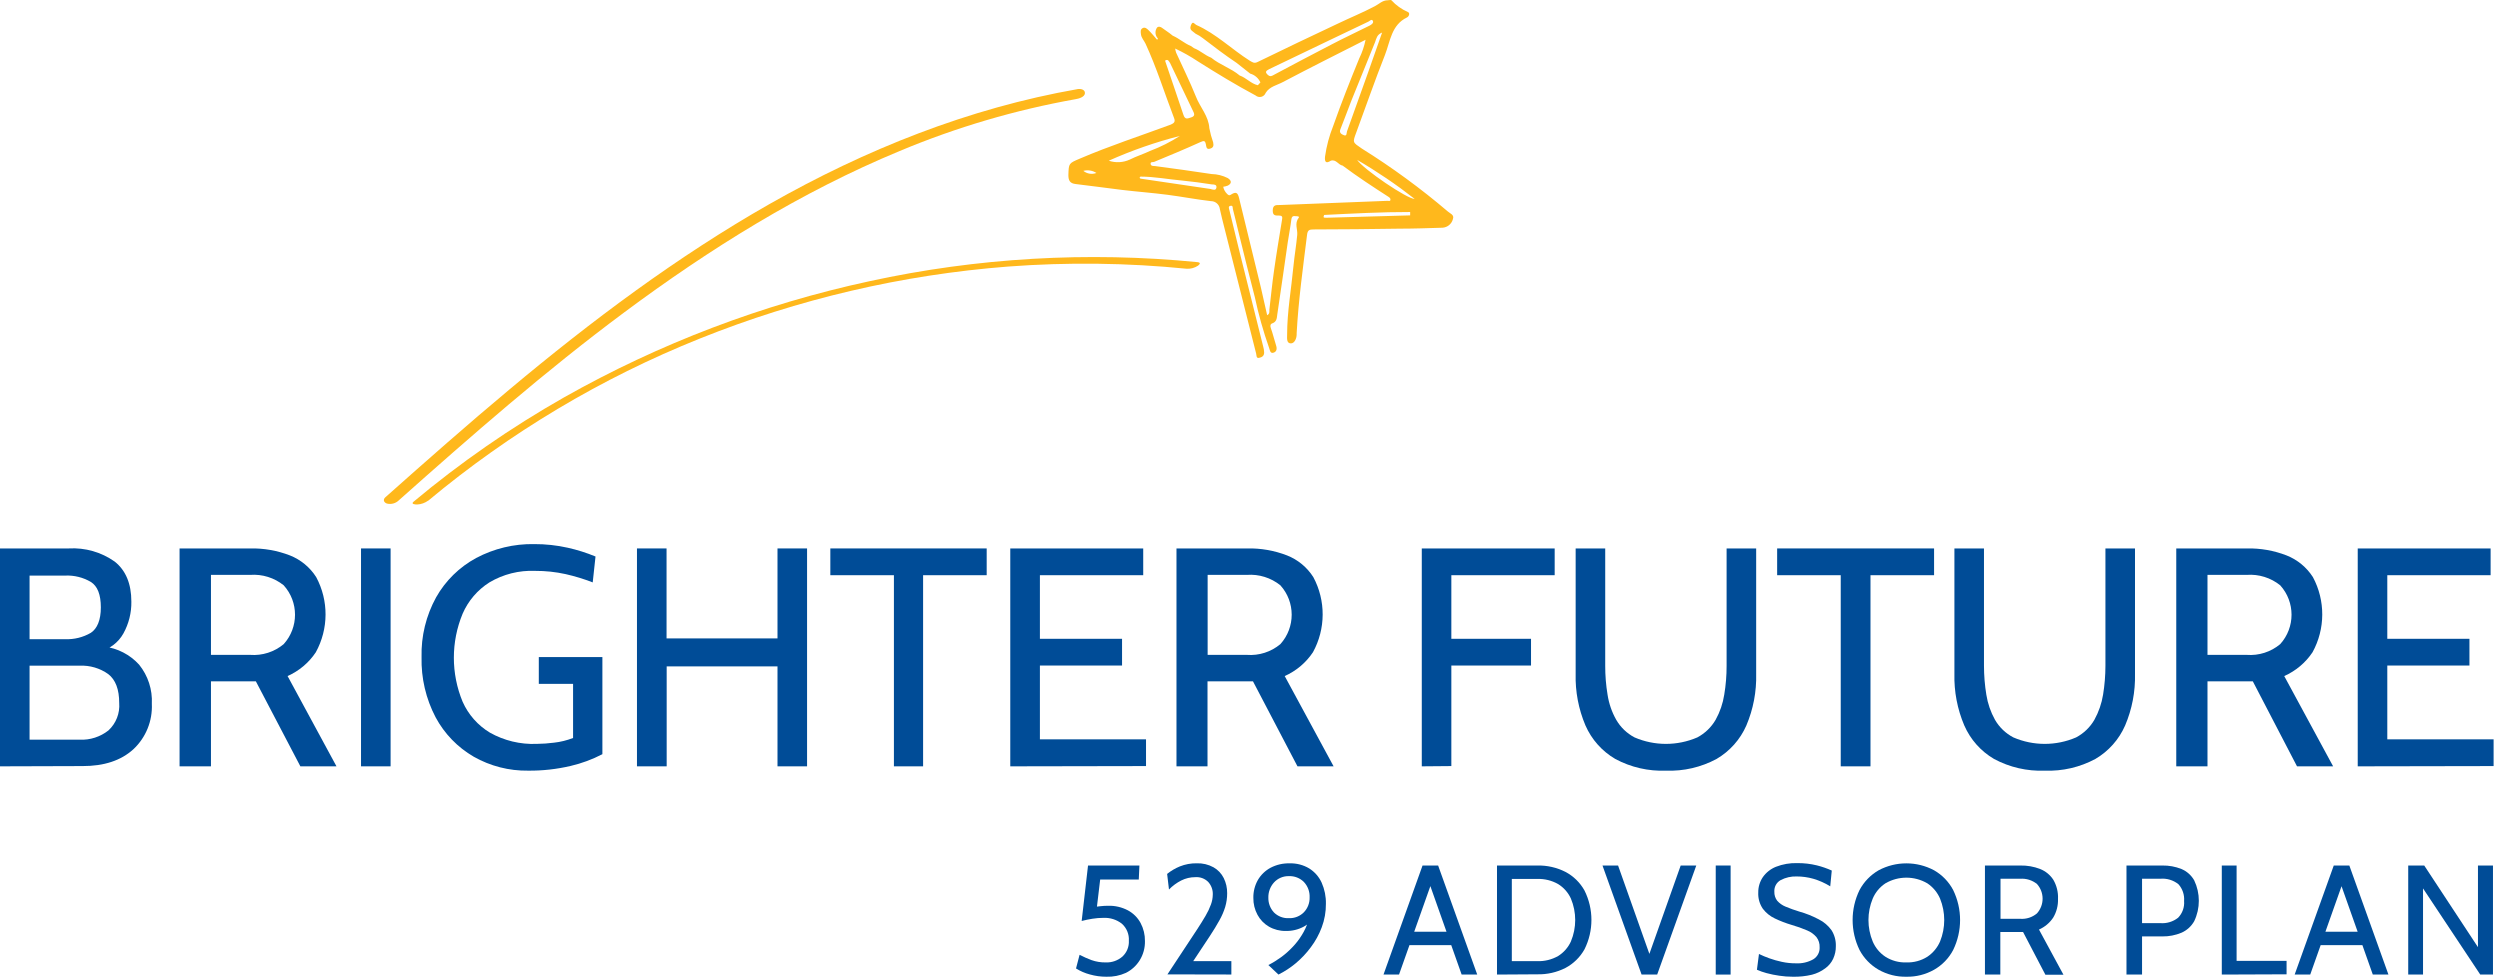 <?xml version="1.0" encoding="UTF-8"?>
<svg width="184px" height="72px" viewBox="0 0 184 72" version="1.1" xmlns="http://www.w3.org/2000/svg" xmlns:xlink="http://www.w3.org/1999/xlink">
    <title>AR_Logo</title>
    <g id="💻-Home-page*---FInan-Professional" stroke="none" stroke-width="1" fill="none" fill-rule="evenodd">
        <g id="Homepage-1440" transform="translate(-90, -6)" fill-rule="nonzero">
            <g id="AR_Advisor-Logo_RGB" transform="translate(90, 6)">
                <path d="M0,56.402 L0,40.365 L5.063,40.365 C6.267,40.295 7.458,40.637 8.442,41.333 C9.256,41.979 9.668,42.962 9.668,44.282 C9.681,45.099 9.479,45.906 9.083,46.621 C8.711,47.291 8.074,47.774 7.328,47.951 L7.651,47.586 C8.646,47.705 9.565,48.178 10.239,48.919 C10.895,49.732 11.229,50.759 11.175,51.802 C11.234,53.061 10.738,54.282 9.818,55.143 C8.91,55.973 7.662,56.387 6.074,56.383 L0,56.402 Z M2.176,47.043 L4.787,47.043 C5.452,47.073 6.112,46.91 6.687,46.575 C7.155,46.266 7.422,45.639 7.422,44.703 C7.422,43.767 7.179,43.14 6.687,42.831 C6.113,42.494 5.453,42.331 4.787,42.363 L2.176,42.363 L2.176,47.043 Z M2.176,54.441 L5.864,54.441 C6.63,54.476 7.382,54.233 7.984,53.758 C8.541,53.241 8.832,52.499 8.774,51.741 C8.774,50.737 8.505,50.027 7.965,49.612 C7.353,49.177 6.613,48.96 5.864,48.994 L2.176,48.994 L2.176,54.441 Z" id="Shape" fill="#004C97"></path>
                <path d="M13.216,56.402 L13.216,40.365 L18.419,40.365 C19.417,40.344 20.409,40.519 21.34,40.879 C22.136,41.195 22.812,41.753 23.272,42.475 C24.2,44.205 24.189,46.286 23.244,48.007 C22.733,48.776 22.012,49.383 21.166,49.757 L24.765,56.402 L22.107,56.402 L18.831,50.145 L15.527,50.145 L15.527,56.402 L13.216,56.402 Z M15.527,48.199 L18.415,48.199 C19.308,48.266 20.193,47.983 20.881,47.408 C21.991,46.178 21.991,44.308 20.881,43.079 C20.186,42.52 19.304,42.246 18.415,42.311 L15.527,42.311 L15.527,48.199 Z" id="Shape" fill="#004C97"></path>
                <polygon id="Path" fill="#004C97" points="26.571 56.402 26.571 40.365 28.748 40.365 28.748 56.402"></polygon>
                <path d="M38.874,56.72 C37.472,56.741 36.089,56.387 34.869,55.695 C33.682,55.007 32.71,54.003 32.061,52.794 C31.345,51.429 30.989,49.903 31.027,48.362 C30.988,46.827 31.358,45.309 32.098,43.963 C32.787,42.741 33.808,41.739 35.042,41.071 C36.357,40.372 37.829,40.019 39.319,40.046 C40.148,40.043 40.976,40.132 41.785,40.313 C42.484,40.469 43.169,40.685 43.83,40.959 L43.624,42.864 C42.976,42.612 42.309,42.409 41.631,42.255 C40.895,42.093 40.143,42.013 39.389,42.017 C38.206,41.966 37.033,42.262 36.015,42.868 C35.145,43.42 34.46,44.221 34.05,45.166 C33.189,47.242 33.189,49.576 34.05,51.652 C34.471,52.596 35.171,53.389 36.057,53.922 C37.103,54.511 38.293,54.798 39.492,54.75 C39.921,54.745 40.349,54.716 40.774,54.661 C41.256,54.608 41.728,54.491 42.178,54.315 L42.178,50.333 L39.656,50.333 L39.656,48.362 L44.336,48.362 L44.336,55.508 C43.595,55.894 42.809,56.184 41.996,56.374 C40.973,56.613 39.925,56.73 38.874,56.72 Z" id="Path" fill="#004C97"></path>
                <polygon id="Path" fill="#004C97" points="46.881 56.402 46.881 40.365 49.058 40.365 49.058 46.987 57.224 46.987 57.224 40.365 59.4 40.365 59.4 56.402 57.224 56.402 57.224 49.046 49.067 49.046 49.067 56.402"></polygon>
                <polygon id="Path" fill="#004C97" points="65.792 56.402 65.792 42.335 61.113 42.335 61.113 40.365 72.62 40.365 72.62 42.335 67.94 42.335 67.94 56.402"></polygon>
                <polygon id="Path" fill="#004C97" points="74.356 56.402 74.356 40.365 84.141 40.365 84.141 42.335 76.537 42.335 76.537 47.015 82.583 47.015 82.583 48.985 76.537 48.985 76.537 54.413 84.347 54.413 84.347 56.383"></polygon>
                <path d="M86.589,56.402 L86.589,40.365 L91.807,40.365 C92.804,40.344 93.796,40.519 94.727,40.879 C95.524,41.194 96.201,41.752 96.66,42.475 C97.587,44.205 97.577,46.286 96.632,48.007 C96.12,48.776 95.399,49.383 94.554,49.757 L98.153,56.402 L95.494,56.402 L92.219,50.145 L88.873,50.145 L88.873,56.402 L86.589,56.402 Z M88.882,48.199 L91.769,48.199 C92.663,48.266 93.548,47.983 94.236,47.408 C95.346,46.178 95.346,44.308 94.236,43.079 C93.54,42.52 92.659,42.246 91.769,42.311 L88.882,42.311 L88.882,48.199 Z" id="Shape" fill="#004C97"></path>
                <polygon id="Path" fill="#004C97" points="104.643 56.402 104.643 40.365 114.424 40.365 114.424 42.335 106.819 42.335 106.819 47.015 112.683 47.015 112.683 48.985 106.819 48.985 106.819 56.383"></polygon>
                <path d="M122.627,56.72 C121.325,56.773 120.032,56.476 118.884,55.859 C117.91,55.29 117.142,54.426 116.689,53.393 C116.181,52.194 115.935,50.9 115.968,49.598 L115.968,40.365 L118.144,40.365 L118.144,49.003 C118.142,49.717 118.2,50.429 118.317,51.133 C118.416,51.781 118.631,52.406 118.954,52.977 C119.272,53.527 119.739,53.977 120.302,54.273 C121.777,54.909 123.45,54.909 124.925,54.273 C125.487,53.974 125.954,53.523 126.273,52.972 C126.591,52.398 126.805,51.772 126.905,51.123 C127.022,50.423 127.08,49.714 127.078,49.003 L127.078,40.365 L129.254,40.365 L129.254,49.598 C129.287,50.9 129.041,52.194 128.533,53.393 C128.081,54.426 127.312,55.29 126.339,55.859 C125.2,56.471 123.919,56.768 122.627,56.72 L122.627,56.72 Z" id="Path" fill="#004C97"></path>
                <polygon id="Path" fill="#004C97" points="135.478 56.402 135.478 42.335 130.798 42.335 130.798 40.365 142.348 40.365 142.348 42.335 137.668 42.335 137.668 56.402"></polygon>
                <path d="M150.505,56.72 C149.202,56.773 147.909,56.476 146.761,55.859 C145.788,55.289 145.022,54.426 144.571,53.393 C144.061,52.194 143.814,50.9 143.845,49.598 L143.845,40.365 L146.021,40.365 L146.021,49.003 C146.022,49.717 146.079,50.429 146.195,51.133 C146.297,51.78 146.512,52.404 146.831,52.977 C147.149,53.528 147.619,53.978 148.183,54.273 C149.657,54.909 151.328,54.909 152.802,54.273 C153.365,53.975 153.833,53.524 154.15,52.972 C154.467,52.397 154.683,51.772 154.787,51.123 C154.901,50.423 154.959,49.714 154.96,49.003 L154.96,40.365 L157.136,40.365 L157.136,49.598 C157.167,50.9 156.92,52.194 156.41,53.393 C155.959,54.426 155.193,55.289 154.22,55.859 C153.08,56.471 151.798,56.768 150.505,56.72 L150.505,56.72 Z" id="Path" fill="#004C97"></path>
                <path d="M160.173,56.402 L160.173,40.365 L165.372,40.365 C166.37,40.344 167.362,40.519 168.292,40.879 C169.09,41.195 169.768,41.753 170.23,42.475 C171.157,44.205 171.147,46.286 170.202,48.007 C169.688,48.776 168.966,49.384 168.119,49.757 L171.718,56.402 L169.06,56.402 L165.807,50.145 L162.471,50.145 L162.471,56.402 L160.173,56.402 Z M162.471,48.199 L165.358,48.199 C166.252,48.266 167.137,47.983 167.824,47.408 C168.935,46.178 168.935,44.308 167.824,43.079 C167.129,42.52 166.248,42.246 165.358,42.311 L162.471,42.311 L162.471,48.199 Z" id="Shape" fill="#004C97"></path>
                <polygon id="Path" fill="#004C97" points="173.529 56.402 173.529 40.365 183.309 40.365 183.309 42.335 175.705 42.335 175.705 47.015 181.751 47.015 181.751 48.985 175.705 48.985 175.705 54.413 183.529 54.413 183.529 56.383"></polygon>
                <path d="M81.432,71.887 C81.019,71.889 80.608,71.832 80.21,71.719 C79.852,71.624 79.509,71.476 79.195,71.279 L79.457,70.273 C79.743,70.423 80.039,70.554 80.341,70.666 C80.672,70.782 81.021,70.839 81.371,70.834 C81.827,70.855 82.273,70.699 82.616,70.399 C82.935,70.1 83.107,69.676 83.084,69.239 C83.114,68.764 82.924,68.301 82.569,67.984 C82.187,67.686 81.711,67.534 81.226,67.554 C80.95,67.553 80.675,67.575 80.402,67.619 C80.145,67.662 79.878,67.713 79.611,67.783 L80.079,63.702 L83.861,63.702 L83.814,64.732 L80.973,64.732 L80.674,67.245 L80.435,66.777 C80.608,66.744 80.786,66.716 80.978,66.698 C81.171,66.675 81.364,66.664 81.558,66.665 C82.064,66.65 82.566,66.766 83.014,67.002 C83.411,67.215 83.737,67.54 83.95,67.938 C84.165,68.345 84.275,68.801 84.268,69.262 C84.279,69.757 84.148,70.244 83.889,70.666 C83.643,71.067 83.29,71.392 82.869,71.602 C82.418,71.806 81.926,71.904 81.432,71.887 L81.432,71.887 Z" id="Path" fill="#004C97"></path>
                <path d="M85.924,71.714 L88.115,68.392 C88.353,68.027 88.559,67.699 88.732,67.399 C88.888,67.136 89.02,66.859 89.125,66.571 C89.211,66.339 89.257,66.094 89.261,65.846 C89.277,65.502 89.156,65.165 88.924,64.91 C88.677,64.663 88.336,64.535 87.988,64.559 C87.621,64.556 87.258,64.641 86.931,64.807 C86.599,64.977 86.297,65.2 86.037,65.467 L85.901,64.32 C86.184,64.092 86.5,63.906 86.837,63.768 C87.233,63.61 87.656,63.532 88.082,63.539 C88.513,63.524 88.939,63.626 89.317,63.834 C89.64,64.017 89.9,64.292 90.066,64.624 C90.238,64.97 90.324,65.352 90.319,65.738 C90.321,66.082 90.272,66.424 90.174,66.754 C90.068,67.099 89.923,67.432 89.743,67.746 C89.556,68.092 89.317,68.476 89.036,68.906 L87.82,70.741 L90.628,70.741 L90.628,71.724 L85.924,71.714 Z" id="Path" fill="#004C97"></path>
                <path d="M94.095,71.728 L93.351,71.026 C93.678,70.86 93.991,70.667 94.287,70.451 C94.589,70.231 94.869,69.983 95.125,69.711 C95.384,69.444 95.613,69.149 95.808,68.831 C96.007,68.516 96.165,68.177 96.276,67.821 C96.389,67.46 96.446,67.085 96.444,66.707 L96.809,67.325 C96.625,67.694 96.331,67.998 95.967,68.195 C95.559,68.418 95.099,68.529 94.633,68.518 C94.199,68.526 93.77,68.416 93.393,68.2 C93.037,67.993 92.745,67.692 92.551,67.329 C92.345,66.947 92.24,66.519 92.247,66.084 C92.238,65.624 92.353,65.17 92.579,64.769 C92.801,64.388 93.125,64.075 93.515,63.866 C93.948,63.64 94.431,63.529 94.919,63.543 C95.425,63.527 95.926,63.657 96.36,63.918 C96.76,64.169 97.077,64.532 97.273,64.961 C97.491,65.453 97.599,65.987 97.586,66.524 C97.592,67.112 97.488,67.696 97.282,68.246 C97.086,68.773 96.815,69.268 96.477,69.716 C96.156,70.152 95.783,70.547 95.368,70.895 C94.977,71.221 94.55,71.5 94.095,71.728 Z M94.867,67.577 C95.281,67.593 95.682,67.434 95.972,67.137 C96.251,66.843 96.401,66.448 96.388,66.042 C96.405,65.627 96.255,65.223 95.972,64.919 C95.682,64.625 95.28,64.467 94.867,64.484 C94.448,64.471 94.045,64.642 93.763,64.952 C93.488,65.259 93.341,65.659 93.351,66.07 C93.342,66.472 93.49,66.862 93.763,67.156 C94.055,67.446 94.456,67.599 94.867,67.577 L94.867,67.577 Z" id="Shape" fill="#004C97"></path>
                <path d="M105.116,64.769 L105.434,64.769 L102.968,71.728 L101.826,71.728 L104.699,63.702 L105.846,63.702 L108.724,71.728 L107.577,71.728 L105.116,64.769 Z M106.988,69.561 L103.553,69.561 L103.553,68.574 L106.993,68.574 L106.988,69.561 Z" id="Shape" fill="#004C97"></path>
                <path d="M110.179,71.728 L110.179,63.702 L113.151,63.702 C113.867,63.686 114.576,63.846 115.215,64.17 C115.806,64.481 116.294,64.958 116.619,65.542 C117.299,66.904 117.299,68.508 116.619,69.87 C116.293,70.453 115.805,70.929 115.215,71.242 C114.576,71.566 113.867,71.726 113.151,71.709 L110.179,71.728 Z M111.27,70.741 L113.142,70.741 C113.68,70.759 114.213,70.628 114.681,70.362 C115.091,70.106 115.417,69.735 115.617,69.295 C116.042,68.283 116.042,67.143 115.617,66.131 C115.417,65.693 115.091,65.323 114.681,65.069 C114.213,64.803 113.68,64.671 113.142,64.69 L111.27,64.69 L111.27,70.741 Z" id="Shape" fill="#004C97"></path>
                <polygon id="Path" fill="#004C97" points="120.821 71.728 117.943 63.702 119.09 63.702 121.556 70.661 121.233 70.661 123.699 63.702 124.846 63.702 121.968 71.728"></polygon>
                <polygon id="Path" fill="#004C97" points="126.278 71.728 126.278 63.702 127.373 63.702 127.373 71.728"></polygon>
                <path d="M131.949,71.887 C131.616,71.888 131.283,71.863 130.953,71.812 C130.637,71.768 130.325,71.704 130.017,71.621 C129.775,71.557 129.539,71.474 129.31,71.373 L129.46,70.212 C129.704,70.33 129.954,70.434 130.209,70.526 C130.514,70.636 130.827,70.725 131.145,70.792 C131.483,70.866 131.828,70.902 132.174,70.9 C132.621,70.926 133.066,70.824 133.456,70.605 C133.765,70.418 133.945,70.076 133.924,69.716 C133.936,69.45 133.855,69.189 133.695,68.977 C133.509,68.758 133.273,68.588 133.007,68.48 C132.631,68.319 132.245,68.181 131.851,68.069 C131.434,67.945 131.027,67.789 130.634,67.601 C130.284,67.438 129.979,67.192 129.745,66.885 C129.506,66.534 129.387,66.115 129.408,65.691 C129.402,65.29 129.518,64.897 129.741,64.564 C129.982,64.219 130.318,63.952 130.709,63.796 C131.208,63.601 131.742,63.508 132.277,63.525 C132.766,63.52 133.253,63.577 133.728,63.693 C134.102,63.787 134.467,63.914 134.818,64.072 L134.706,65.233 C134.316,64.992 133.896,64.805 133.456,64.676 C133.057,64.563 132.645,64.506 132.23,64.507 C131.824,64.493 131.421,64.585 131.06,64.774 C130.751,64.944 130.569,65.278 130.592,65.631 C130.583,65.868 130.656,66.101 130.798,66.29 C130.966,66.481 131.176,66.63 131.411,66.726 C131.743,66.865 132.082,66.987 132.427,67.091 C132.925,67.23 133.407,67.423 133.864,67.666 C134.235,67.851 134.557,68.125 134.799,68.462 C135.021,68.811 135.131,69.219 135.118,69.632 C135.124,69.955 135.056,70.274 134.921,70.568 C134.79,70.848 134.589,71.09 134.336,71.27 C134.046,71.488 133.715,71.647 133.363,71.738 C132.9,71.849 132.425,71.899 131.949,71.887 Z" id="Path" fill="#004C97"></path>
                <path d="M140.307,71.887 C139.594,71.902 138.889,71.724 138.267,71.373 C137.672,71.031 137.185,70.528 136.863,69.922 C136.183,68.528 136.183,66.898 136.863,65.504 C137.187,64.899 137.673,64.396 138.267,64.053 C139.542,63.373 141.073,63.373 142.348,64.053 C142.944,64.394 143.431,64.897 143.752,65.504 C144.432,66.898 144.432,68.528 143.752,69.922 C143.432,70.53 142.945,71.033 142.348,71.373 C141.726,71.724 141.021,71.902 140.307,71.887 L140.307,71.887 Z M140.307,70.834 C140.852,70.853 141.39,70.708 141.852,70.418 C142.265,70.141 142.59,69.751 142.788,69.295 C143.198,68.282 143.198,67.149 142.788,66.136 C142.59,65.679 142.265,65.289 141.852,65.013 C140.899,64.457 139.721,64.457 138.768,65.013 C138.352,65.287 138.026,65.677 137.832,66.136 C137.414,67.147 137.414,68.283 137.832,69.295 C138.026,69.753 138.352,70.144 138.768,70.418 C139.228,70.708 139.764,70.853 140.307,70.834 Z" id="Shape" fill="#004C97"></path>
                <path d="M146.092,71.728 L146.092,63.702 L148.694,63.702 C149.194,63.691 149.692,63.778 150.158,63.96 C150.556,64.118 150.894,64.396 151.127,64.755 C151.374,65.181 151.492,65.668 151.469,66.159 C151.486,66.644 151.363,67.124 151.113,67.54 C150.856,67.925 150.494,68.229 150.069,68.415 L151.871,71.742 L150.542,71.742 L148.899,68.597 L147.224,68.597 L147.224,71.728 L146.092,71.728 Z M147.238,67.624 L148.684,67.624 C149.132,67.659 149.576,67.516 149.92,67.226 C150.474,66.61 150.474,65.675 149.92,65.06 C149.571,64.781 149.13,64.644 148.684,64.676 L147.238,64.676 L147.238,67.624 Z" id="Shape" fill="#004C97"></path>
                <path d="M156.509,71.728 L156.509,63.702 L159.153,63.702 C159.633,63.694 160.11,63.781 160.557,63.96 C160.952,64.127 161.281,64.42 161.493,64.793 C161.948,65.744 161.948,66.851 161.493,67.802 C161.28,68.178 160.952,68.475 160.557,68.649 C160.112,68.834 159.634,68.927 159.153,68.92 L157.655,68.92 L157.655,71.728 L156.509,71.728 Z M157.655,67.942 L158.994,67.942 C159.467,67.981 159.937,67.839 160.309,67.545 C160.627,67.218 160.787,66.768 160.749,66.314 C160.785,65.862 160.635,65.415 160.332,65.078 C159.955,64.776 159.475,64.632 158.994,64.676 L157.655,64.676 L157.655,67.942 Z" id="Shape" fill="#004C97"></path>
                <polygon id="Path" fill="#004C97" points="163.524 71.728 163.524 63.702 164.614 63.702 164.614 70.722 168.292 70.722 168.292 71.709"></polygon>
                <path d="M172.176,64.769 L172.499,64.769 L170.033,71.728 L168.887,71.728 L171.765,63.702 L172.911,63.702 L175.789,71.728 L174.638,71.728 L172.176,64.769 Z M174.048,69.561 L170.609,69.561 L170.609,68.574 L174.048,68.574 L174.048,69.561 Z" id="Shape" fill="#004C97"></path>
                <polygon id="Path" fill="#004C97" points="177.245 71.728 177.245 63.702 178.424 63.702 182.378 69.711 182.378 63.702 183.483 63.702 183.483 71.728 182.547 71.728 178.335 65.387 178.335 71.728"></polygon>
                <path d="M106.932,16.133 C107.058,15.806 106.726,15.717 106.562,15.567 C104.568,13.869 102.452,12.32 100.23,10.934 C99.547,10.466 99.542,10.503 99.819,9.755 C100.525,7.85 101.185,5.931 101.934,4.041 C102.322,3.053 102.402,1.837 103.553,1.284 C103.707,1.214 103.796,0.947 103.614,0.882 C103.157,0.682 102.747,0.389 102.411,0.021 C102.36,-0.026 102.224,0.021 102.126,0.021 C101.747,0.021 101.503,0.297 101.19,0.456 C100.305,0.924 99.383,1.298 98.485,1.729 C96.505,2.665 94.521,3.601 92.556,4.565 C92.289,4.696 92.172,4.565 91.994,4.476 C90.656,3.629 89.514,2.487 88.049,1.837 C87.932,1.785 87.81,1.546 87.693,1.771 C87.628,1.902 87.534,2.117 87.726,2.267 L87.998,2.482 C88.189,2.572 88.37,2.684 88.536,2.815 C89.35,3.442 90.164,4.059 91.016,4.63 L92.013,5.417 C92.347,5.512 92.623,5.75 92.766,6.067 L92.579,6.273 C92.069,6.161 91.727,5.725 91.241,5.557 C90.604,5.019 89.785,4.775 89.144,4.247 C88.676,4.064 88.339,3.722 87.885,3.549 L87.647,3.386 C87.179,3.198 86.785,2.829 86.313,2.627 C86.163,2.502 86.007,2.385 85.845,2.276 C85.625,2.145 85.377,1.846 85.166,2.019 C84.984,2.268 85.007,2.612 85.222,2.833 C85.222,2.833 85.194,2.885 85.166,2.932 C84.951,2.688 84.754,2.431 84.52,2.211 C84.418,2.108 84.263,1.972 84.09,2.075 C83.917,2.178 83.954,2.356 83.973,2.515 C84.001,2.787 84.202,2.983 84.31,3.212 C85.134,4.995 85.714,6.867 86.416,8.702 C86.514,8.964 86.416,9.062 86.172,9.17 C83.94,9.998 81.671,10.733 79.48,11.673 C78.652,12.024 78.661,12.015 78.633,12.885 C78.633,13.288 78.75,13.498 79.167,13.545 C80.304,13.676 81.437,13.84 82.569,13.976 C83.702,14.111 84.811,14.191 85.924,14.336 C87.038,14.481 88.058,14.682 89.125,14.804 C89.46,14.802 89.742,15.052 89.781,15.384 C89.883,15.852 90,16.32 90.113,16.76 C90.89,19.849 91.67,22.937 92.453,26.026 C92.485,26.152 92.453,26.382 92.659,26.34 C92.864,26.297 93.033,26.218 93.042,25.956 C93.039,25.797 93.014,25.64 92.967,25.488 L91.227,18.52 C90.974,17.506 90.726,16.487 90.482,15.464 C90.454,15.347 90.375,15.178 90.571,15.146 C90.768,15.113 90.716,15.309 90.74,15.389 C90.88,15.908 90.993,16.437 91.124,16.957 C91.531,18.595 91.924,20.233 92.354,21.866 C92.625,23.135 92.976,24.386 93.407,25.61 C93.468,25.759 93.477,26.031 93.721,25.961 C93.964,25.89 94.002,25.675 93.922,25.432 C93.786,25.011 93.688,24.575 93.538,24.163 C93.468,23.981 93.496,23.845 93.641,23.798 C93.969,23.686 93.974,23.41 94.006,23.162 C94.273,21.388 94.521,19.61 94.778,17.837 C94.863,17.27 94.975,16.709 95.045,16.142 C95.078,15.904 95.195,15.88 95.382,15.913 C95.471,15.913 95.663,15.913 95.583,16.035 C95.256,16.447 95.518,16.877 95.476,17.294 C95.406,18.056 95.274,18.81 95.2,19.568 C95.041,21.257 94.732,22.933 94.732,24.631 C94.732,24.87 94.671,25.277 95.012,25.273 C95.265,25.273 95.429,24.936 95.434,24.622 C95.431,24.589 95.431,24.557 95.434,24.524 C95.565,22.095 95.902,19.685 96.201,17.27 C96.243,16.919 96.388,16.891 96.669,16.887 C98.77,16.887 100.881,16.858 102.973,16.83 C104.04,16.83 105.102,16.793 106.169,16.76 C106.532,16.738 106.839,16.485 106.932,16.133 L106.932,16.133 Z M104.124,14.64 C103.595,14.668 100.347,12.46 99.884,11.767 C101.36,12.627 102.775,13.587 104.119,14.64 L104.124,14.64 Z M101.723,2.398 C101.363,3.432 101.026,4.401 100.68,5.365 C100.171,6.8 99.658,8.234 99.14,9.666 C99.098,9.787 99.14,10.035 98.925,9.956 C98.709,9.876 98.541,9.764 98.663,9.488 C98.939,8.809 99.182,8.112 99.453,7.429 C100.034,5.978 100.628,4.541 101.208,3.095 C101.302,2.824 101.349,2.543 101.718,2.398 L101.723,2.398 Z M93.412,5.089 C94.947,4.359 96.473,3.62 98.007,2.885 C98.906,2.45 99.809,2.024 100.712,1.593 C100.82,1.537 100.956,1.378 101.04,1.528 C101.124,1.677 100.956,1.808 100.806,1.883 C99.87,2.351 98.934,2.787 98.031,3.259 C96.627,3.989 95.195,4.738 93.791,5.491 C93.618,5.585 93.492,5.688 93.29,5.491 C93.089,5.295 93.178,5.211 93.412,5.089 Z M85.751,4.462 C85.981,4.312 86.027,4.523 86.121,4.644 C86.678,5.805 87.239,6.984 87.787,8.131 C87.871,8.309 88.021,8.533 87.67,8.641 C87.422,8.711 87.225,8.851 87.094,8.435 C86.659,7.111 86.191,5.796 85.751,4.471 L85.751,4.462 Z M79.733,12.576 C80.062,12.49 80.412,12.546 80.697,12.731 C80.371,12.854 80.004,12.795 79.733,12.576 L79.733,12.576 Z M84.647,11.107 C84.179,11.332 83.636,11.5 83.154,11.744 C82.668,11.969 82.113,11.999 81.605,11.828 C83.296,11.072 85.048,10.462 86.842,10.003 C86.151,10.447 85.415,10.818 84.647,11.107 L84.647,11.107 Z M89.135,13.915 L83.94,13.147 C83.865,13.105 83.851,13.054 83.94,12.998 C84.97,12.998 85.985,13.199 87.005,13.288 C87.74,13.358 88.466,13.461 89.196,13.573 C89.322,13.573 89.575,13.573 89.528,13.812 C89.481,14.051 89.28,13.948 89.135,13.924 L89.135,13.915 Z M94.193,15.09 C93.936,15.09 93.683,15.061 93.674,15.478 C93.665,15.894 93.885,15.862 94.142,15.866 C94.399,15.871 94.39,15.979 94.357,16.18 C94.156,17.42 93.945,18.66 93.768,19.924 C93.632,20.86 93.538,21.838 93.426,22.797 C93.426,22.942 93.459,23.101 93.262,23.199 C93.098,22.507 92.944,21.796 92.794,21.131 C92.267,18.947 91.737,16.773 91.203,14.607 C91.096,14.14 90.955,14.093 90.571,14.341 C90.459,14.416 90.389,14.341 90.314,14.271 C90.168,14.129 90.068,13.946 90.029,13.746 C90.142,13.732 90.254,13.703 90.361,13.662 C90.66,13.512 90.665,13.297 90.361,13.105 C89.993,12.92 89.589,12.819 89.177,12.81 C87.773,12.591 86.369,12.408 84.998,12.221 C84.867,12.221 84.698,12.221 84.684,12.057 C84.67,11.893 84.853,11.949 84.951,11.912 C86.079,11.444 87.216,10.976 88.334,10.466 C88.615,10.34 88.695,10.335 88.756,10.639 C88.784,10.775 88.779,11.013 89.036,10.948 C89.294,10.882 89.345,10.747 89.289,10.48 C89.169,10.141 89.075,9.794 89.008,9.441 C88.957,8.538 88.325,7.901 88.016,7.101 C87.576,6.006 87.048,4.944 86.561,3.872 C86.529,3.774 86.506,3.674 86.491,3.573 C87.067,3.843 87.622,4.156 88.152,4.509 C89.556,5.398 90.96,6.25 92.411,7.026 C92.527,7.126 92.684,7.163 92.833,7.125 C92.981,7.087 93.101,6.978 93.155,6.834 C93.44,6.367 93.988,6.273 94.423,6.039 C96.421,4.986 98.438,3.975 100.506,2.927 C100.41,3.404 100.253,3.866 100.038,4.303 C99.369,5.945 98.719,7.579 98.124,9.268 C97.833,9.996 97.63,10.756 97.521,11.533 C97.488,11.884 97.568,12.076 97.947,11.828 C98.34,11.701 98.499,12.141 98.817,12.188 C99.912,13.007 101.059,13.756 102.205,14.495 C102.308,14.561 102.355,14.631 102.332,14.729 C102.308,14.827 102.205,14.781 102.126,14.781 L94.193,15.09 Z M97.666,16.025 C97.385,16.025 97.385,16.025 97.455,15.82 C99.566,15.717 101.667,15.6 103.787,15.604 L103.787,15.852 L97.666,16.025 Z" id="Shape" fill="#FFB81C"></path>
                <path d="M29.318,36.855 C34.714,32.054 40.147,27.299 45.946,22.989 C52.24,18.309 58.95,14.125 66.213,11.116 C70.379,9.37 74.725,8.09 79.172,7.298 C79.387,7.265 79.836,7.143 79.851,6.863 C79.864,6.582 79.532,6.521 79.317,6.558 C71.296,7.962 63.691,11.009 56.634,15.019 C49.82,18.899 43.517,23.625 37.522,28.642 C34.415,31.235 31.382,33.916 28.364,36.598 C28.153,36.785 28.266,37 28.49,37.065 C28.795,37.136 29.114,37.05 29.342,36.836 L29.318,36.855 Z" id="Path" fill="#FFB81C"></path>
                <path d="M31.513,36.855 C37.511,31.851 44.259,27.823 51.51,24.917 C58.756,22.008 66.403,20.222 74.188,19.619 C78.566,19.289 82.964,19.342 87.333,19.779 C87.633,19.798 87.931,19.718 88.18,19.549 C88.353,19.409 88.363,19.315 88.11,19.292 C80.049,18.498 71.914,18.972 64,20.696 C56.114,22.397 48.532,25.281 41.509,29.25 C37.592,31.474 33.883,34.045 30.428,36.934 C30.212,37.117 30.615,37.136 30.708,37.131 C30.999,37.116 31.278,37.017 31.513,36.846 L31.513,36.855 Z" id="Path" fill="#FFB81C"></path>
            </g>
        </g>
    </g>
</svg>